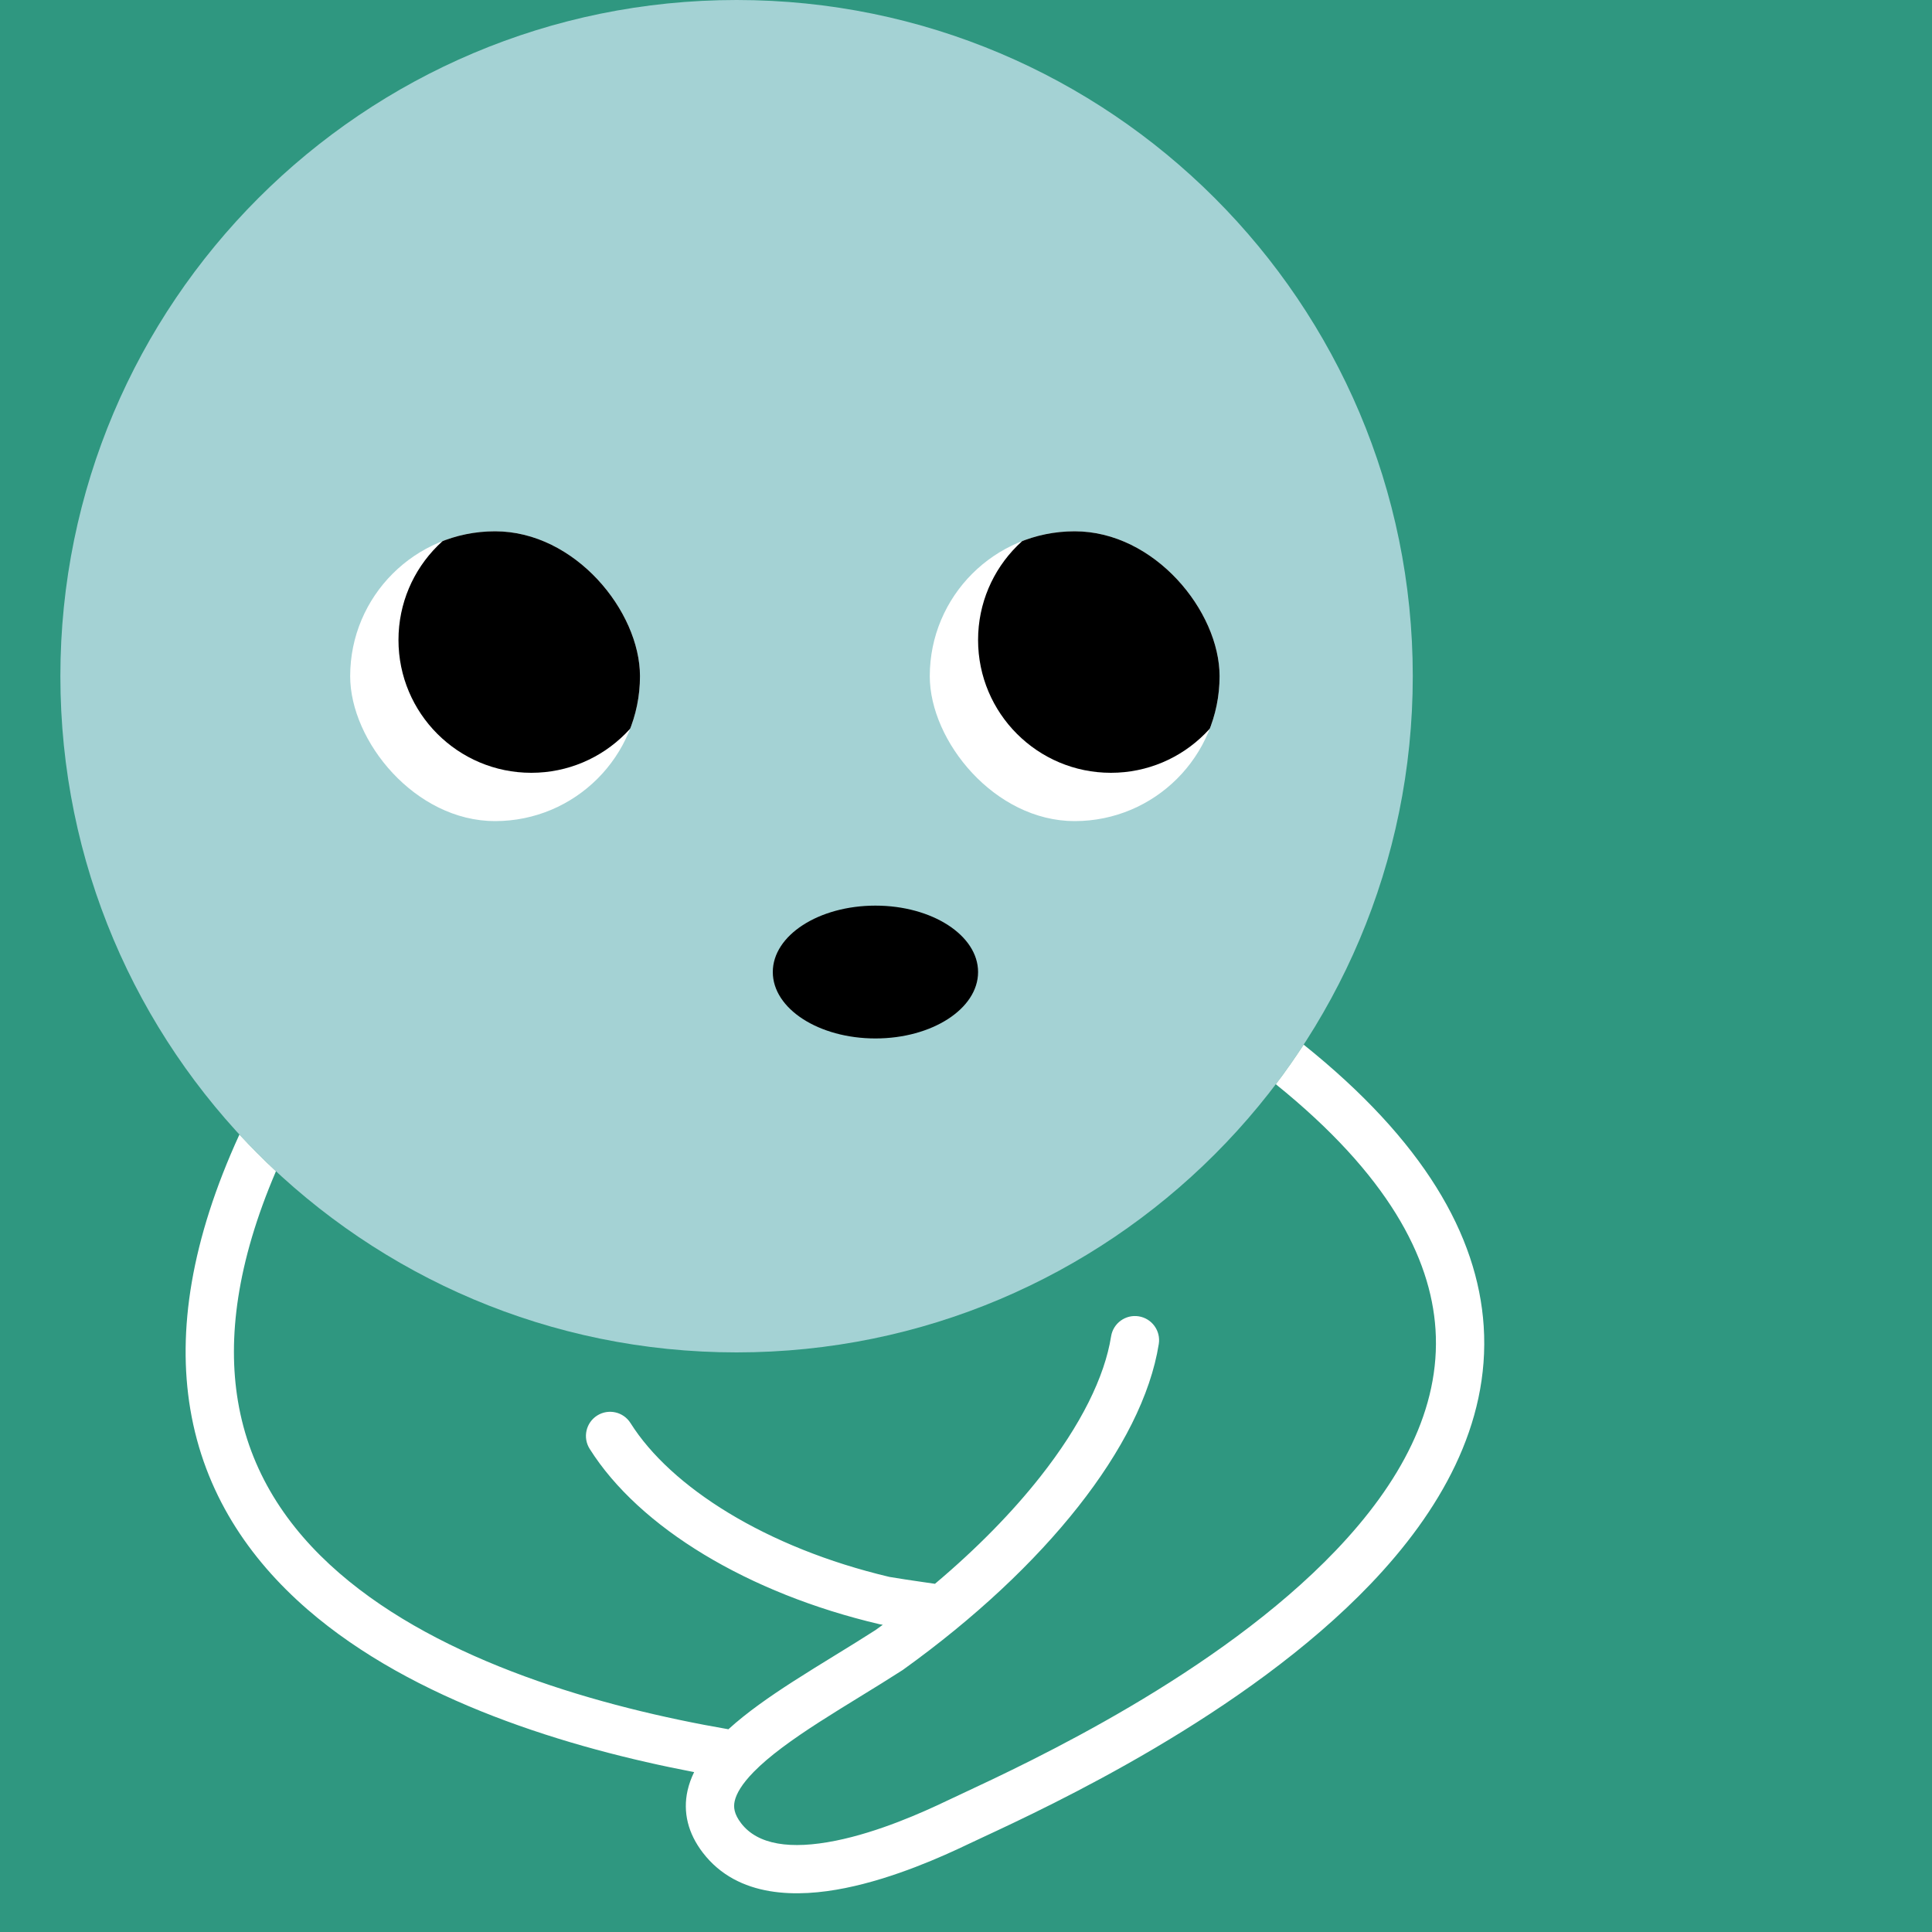 <svg width="48" height="48" viewBox="0 0 160 160" fill="none" xmlns="http://www.w3.org/2000/svg"><rect width="160" height="160" fill="#2F9780"/>
<path d="M61 112C91.928 112 117 86.928 117 56C117 25.072 91.928 0 61 0C30.072 0 5 25.072 5 56C5 86.928 30.072 112 61 112Z" fill="#A4D2D4"/>
<g clip-path="url(#clip0_425_11881)">
<path d="M41 68C47.627 68 53 62.627 53 56C53 49.373 47.627 44 41 44C34.373 44 29 49.373 29 56C29 62.627 34.373 68 41 68Z" fill="white"/>
<path d="M44 64C50.075 64 55 59.075 55 53C55 46.925 50.075 42 44 42C37.925 42 33 46.925 33 53C33 59.075 37.925 64 44 64Z" fill="black"/>
</g>
<g clip-path="url(#clip1_425_11881)">
<path d="M89 68C95.627 68 101 62.627 101 56C101 49.373 95.627 44 89 44C82.373 44 77 49.373 77 56C77 62.627 82.373 68 89 68Z" fill="white"/>
<path d="M92 64C98.075 64 103 59.075 103 53C103 46.925 98.075 42 92 42C85.925 42 81 46.925 81 53C81 59.075 85.925 64 92 64Z" fill="black"/>
</g>
<ellipse cx="72.5" cy="80.5" rx="8.5" ry="5.5" fill="black"/>
<defs>
<clipPath id="clip0_425_11881">
<rect x="29" y="44" width="24" height="24" rx="12" fill="white"/>
</clipPath>
<clipPath id="clip1_425_11881">
<rect x="77" y="44" width="24" height="24" rx="12" fill="white"/>
</clipPath>
</defs>
<path fill-rule="evenodd" clip-rule="evenodd" d="M19.827 93.959C20.797 95.01 21.807 96.024 22.854 96.999C19.594 104.605 18.841 110.868 19.703 116.025C20.676 121.848 23.748 126.506 28.088 130.268C36.607 137.652 49.783 141.386 60.323 143.21C61.846 141.821 63.739 140.505 65.662 139.266C66.805 138.53 67.993 137.8 69.154 137.086L69.157 137.084L69.158 137.084C70.309 136.376 71.435 135.684 72.504 134.996C72.707 134.85 72.909 134.704 73.109 134.558C73.047 134.547 72.985 134.537 72.924 134.526L72.864 134.516L72.804 134.502C62.003 131.961 52.951 126.53 48.832 119.984C48.244 119.049 48.525 117.815 49.459 117.226C50.394 116.638 51.629 116.919 52.217 117.854C55.558 123.162 63.442 128.178 73.661 130.594C74.583 130.751 75.508 130.885 76.465 131.024L76.472 131.025C76.787 131.071 77.106 131.117 77.43 131.164C80.905 128.236 83.841 125.23 86.156 122.291C89.526 118.016 91.488 114.008 92.015 110.675C92.188 109.584 93.212 108.84 94.303 109.013C95.394 109.185 96.138 110.21 95.966 111.301C95.291 115.563 92.897 120.202 89.298 124.767C85.679 129.359 80.745 134.001 74.797 138.275L74.756 138.304L74.713 138.332C73.596 139.051 72.425 139.771 71.272 140.48L71.272 140.48L71.249 140.494C70.081 141.212 68.93 141.919 67.828 142.629C65.6 144.064 63.705 145.427 62.413 146.748C61.444 147.738 60.982 148.539 60.844 149.157C60.733 149.657 60.785 150.223 61.379 150.996C62.749 152.781 65.468 153.193 69.207 152.44C72.775 151.722 76.392 150.103 78.422 149.131C78.758 148.97 79.182 148.773 79.683 148.538L79.684 148.538C85.332 145.901 100.814 138.674 110.626 128.404C115.947 122.834 119.315 116.662 118.882 110.084C118.488 104.11 114.922 97.267 105.659 89.793C106.465 88.729 107.234 87.635 107.964 86.514C117.878 94.457 122.376 102.278 122.873 109.821C123.412 118.009 119.191 125.23 113.518 131.167C103.132 142.037 86.922 149.582 81.362 152.17L81.362 152.17C80.871 152.399 80.463 152.589 80.15 152.739C78.071 153.734 74.079 155.539 69.996 156.361C66.085 157.149 61.111 157.217 58.206 153.432C56.977 151.831 56.542 150.073 56.94 148.287C57.059 147.755 57.246 147.245 57.485 146.758C47.096 144.769 34.224 140.881 25.468 133.29C20.578 129.051 16.914 123.607 15.757 116.685C14.679 110.233 15.814 102.711 19.827 93.959Z" fill="white"/>
</svg>